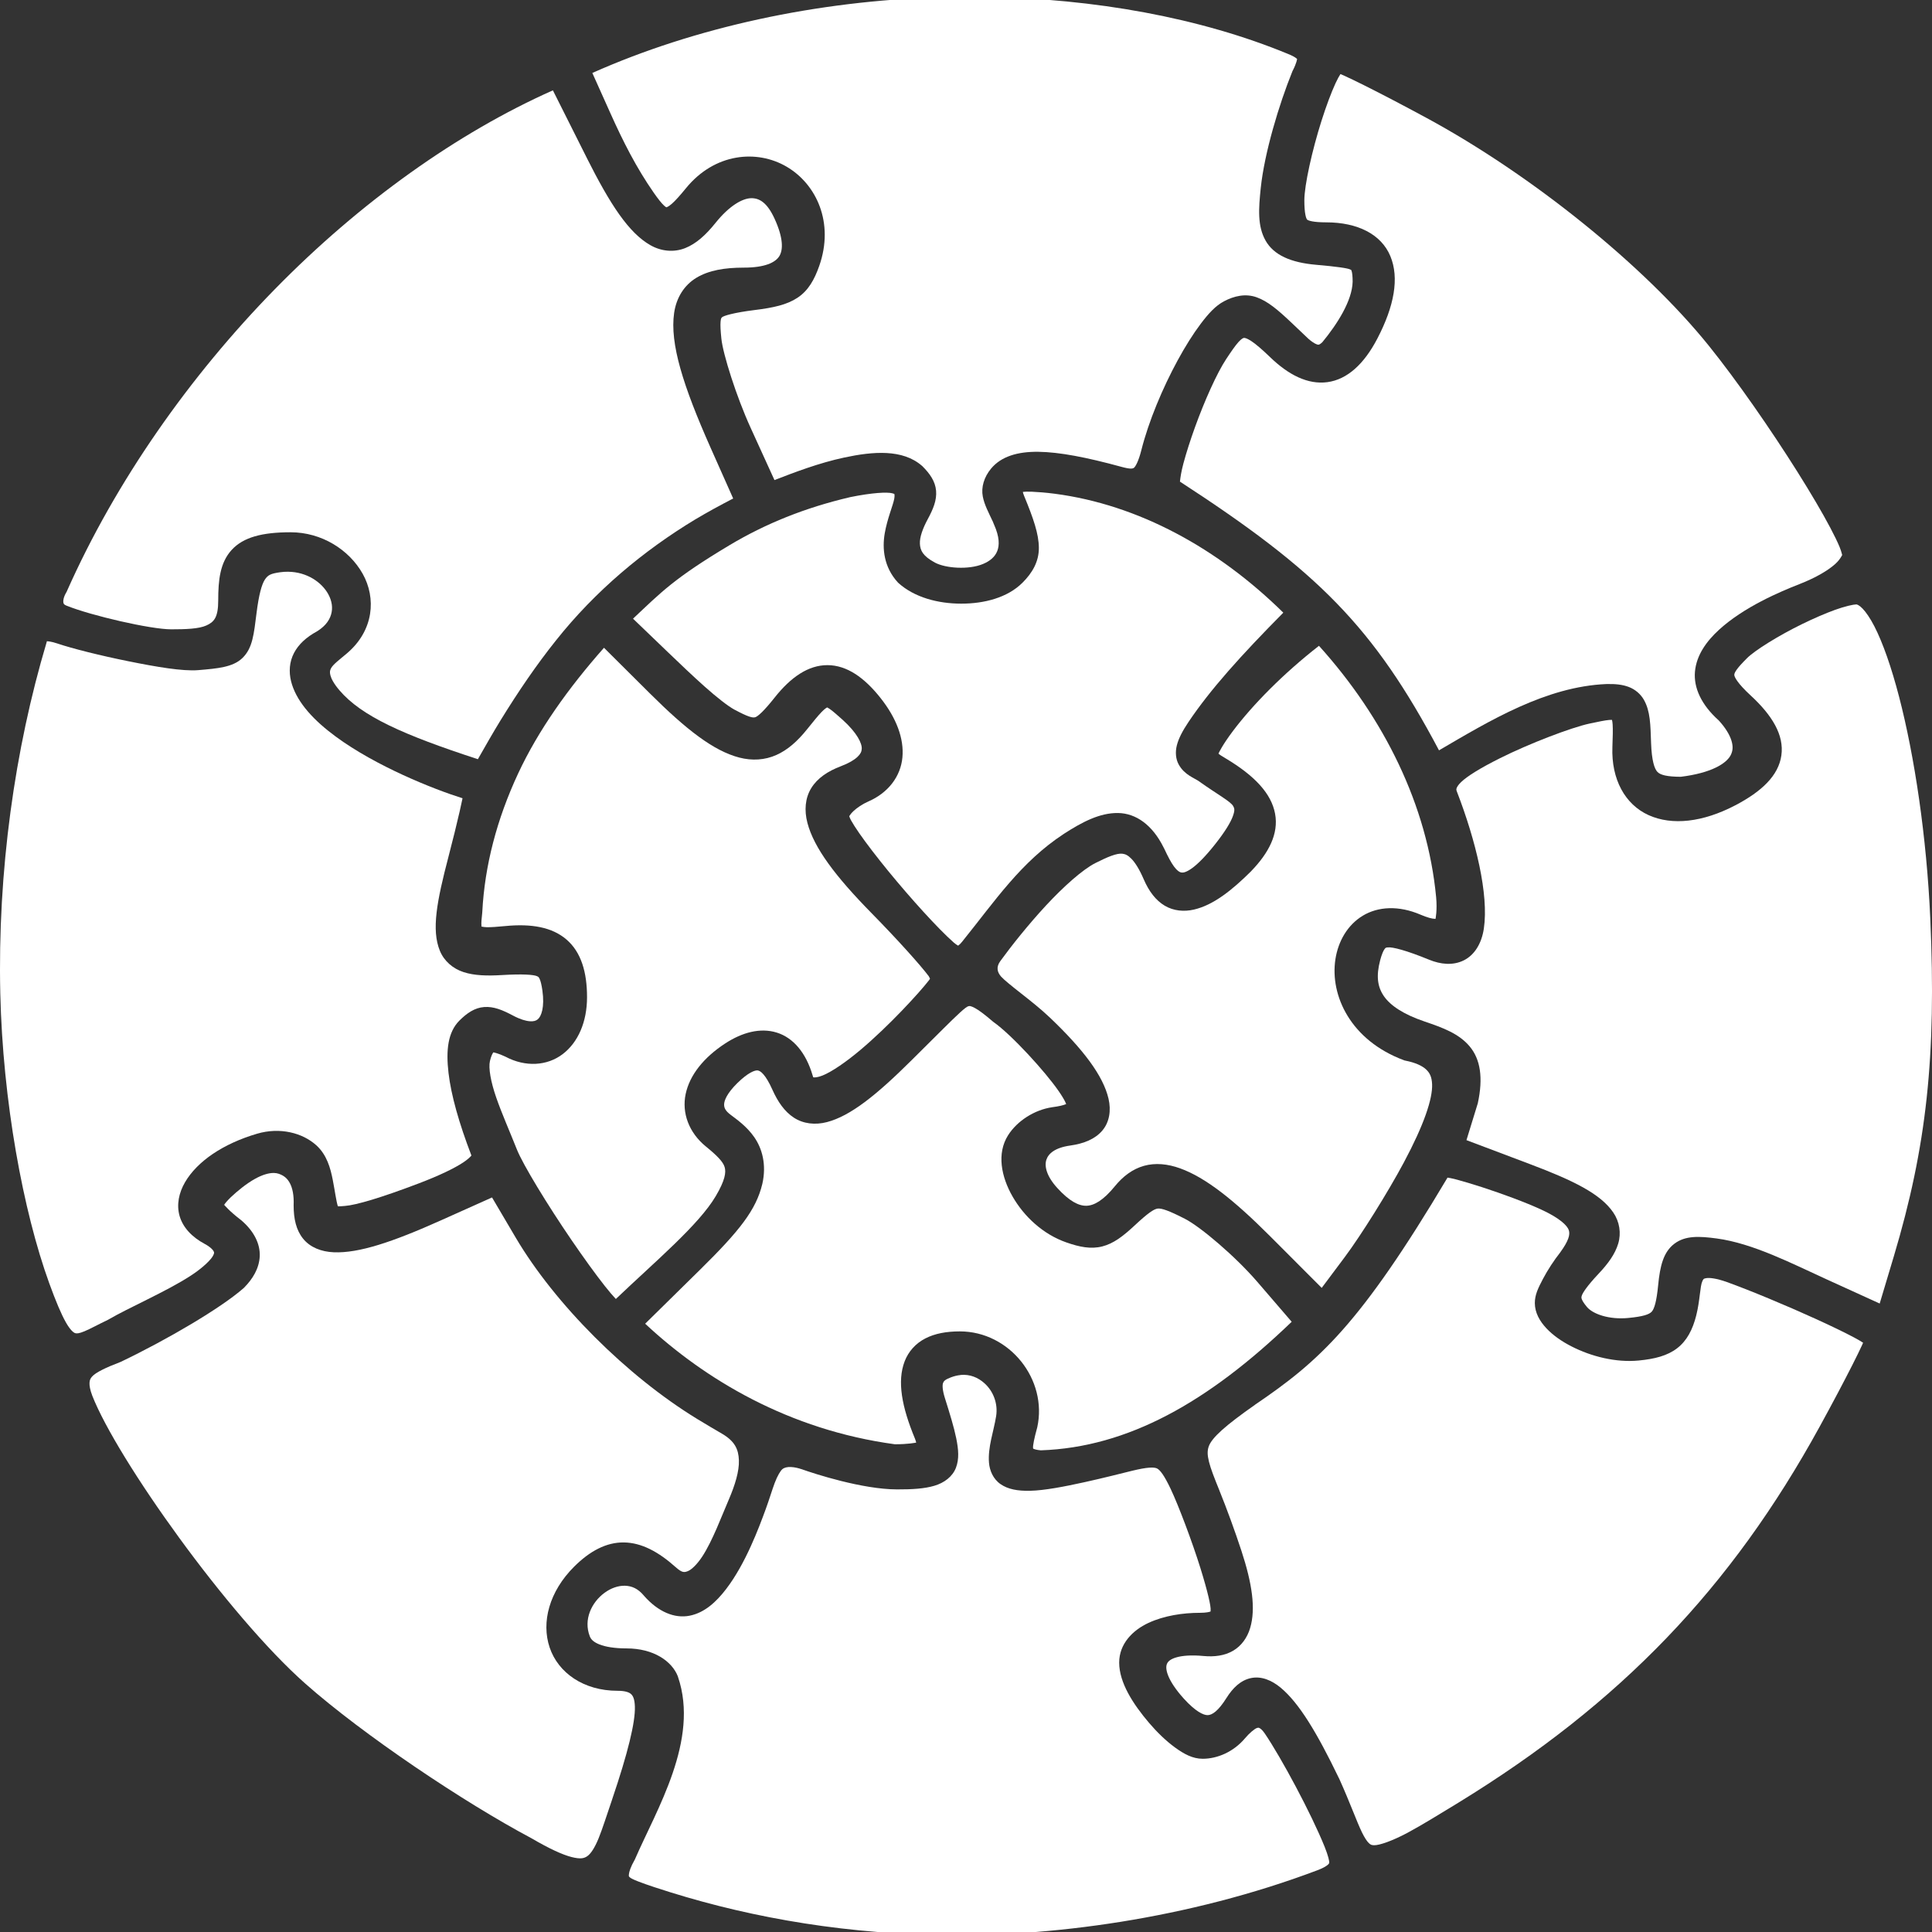 <svg
   xmlns:svg="http://www.w3.org/2000/svg"
   xmlns="http://www.w3.org/2000/svg"   
   width="80"
   height="80"
   viewBox="0 0 80 80">  
  <rect x="0" y="0" width="80" height="80" fill="#333333" stroke="none"/>  
  <g id="g4192">
    <path
       id="path4162"
       d="m 40.818,-0.127 c 4.504,0.07 8.884,0.858 12.528,2.365 l 0.002,0.002 0.002,0 c 0.167,0.067 0.273,0.13 0.322,0.169 0.049,0.039 0.039,0.038 0.038,0.036 -8.28e-4,-0.003 -0.016,0.159 -0.178,0.475 l -0.01,0.016 -0.006,0.016 c -0.555,1.367 -1.159,3.38 -1.311,4.831 -0.09,0.863 -0.14,1.579 0.2,2.18 0.34,0.601 1.046,0.911 2.098,1.002 0.837,0.072 1.305,0.14 1.41,0.195 0.053,0.028 0.036,0.009 0.057,0.07 0.02,0.06 0.04,0.21 0.04,0.436 -0.02,0.786 -0.633,1.749 -1.255,2.504 -0.091,0.084 -0.133,0.105 -0.174,0.103 -0.045,-0.003 -0.18,-0.05 -0.393,-0.237 -0.002,-0.002 -0.002,-9.8e-5 -0.004,-0.002 l -0.69,-0.656 c -0.587,-0.557 -1,-0.904 -1.459,-1.068 -0.459,-0.164 -0.929,-0.059 -1.358,0.169 -0.347,0.185 -0.638,0.505 -0.955,0.925 -0.317,0.42 -0.644,0.94 -0.957,1.516 -0.627,1.152 -1.202,2.522 -1.505,3.723 -0.12,0.477 -0.251,0.687 -0.304,0.726 -0.053,0.039 -0.148,0.063 -0.504,-0.034 -1.469,-0.402 -2.582,-0.615 -3.452,-0.627 -0.87,-0.012 -1.545,0.196 -1.959,0.692 -0.297,0.356 -0.419,0.779 -0.346,1.158 0.067,0.35 0.241,0.666 0.431,1.072 l 0,0.008 0.034,0.08 c 0.234,0.524 0.226,0.865 0.134,1.1 -0.093,0.235 -0.291,0.41 -0.589,0.535 -0.596,0.25 -1.556,0.178 -1.993,-0.058 -0.506,-0.274 -0.607,-0.505 -0.621,-0.78 -0.014,-0.275 0.124,-0.645 0.322,-1.012 0.233,-0.432 0.381,-0.792 0.348,-1.183 -0.033,-0.39 -0.26,-0.711 -0.565,-1.014 l -0.008,-0.01 -0.012,-0.008 c -0.8,-0.697 -2.02,-0.599 -3.219,-0.342 -1.061,0.227 -2.071,0.617 -2.888,0.933 L 31.079,17.708 c -0.587,-1.286 -1.141,-3.039 -1.208,-3.68 -0.034,-0.324 -0.047,-0.561 -0.034,-0.702 0.013,-0.141 0.029,-0.159 0.061,-0.189 0.063,-0.06 0.47,-0.189 1.344,-0.298 0.788,-0.098 1.341,-0.218 1.783,-0.511 0.442,-0.293 0.696,-0.742 0.898,-1.317 0.627,-1.781 -0.111,-3.381 -1.348,-4.107 -1.236,-0.726 -2.985,-0.566 -4.172,0.891 -0.246,0.302 -0.441,0.518 -0.585,0.644 -0.143,0.126 -0.218,0.143 -0.219,0.143 -8.55e-4,5.34e-5 -0.011,0.014 -0.109,-0.076 C 27.391,8.415 27.247,8.234 27.069,7.978 26.354,6.952 25.799,5.859 25.268,4.672 L 24.527,3.021 c 4.277,-1.905 9.323,-2.982 14.355,-3.133 0.647,-0.019 1.293,-0.024 1.936,-0.014 z"
       fill="#ffffff"/>
    <path
       id="path4160"
       d="m 55.505,3.067 c 0.043,0.018 0.076,0.031 0.132,0.056 0.208,0.094 0.498,0.234 0.844,0.406 0.691,0.345 1.607,0.823 2.576,1.347 4.381,2.37 9.044,6.139 11.7,9.438 1.172,1.456 2.572,3.477 3.673,5.227 0.55,0.875 1.026,1.683 1.36,2.315 0.167,0.316 0.299,0.588 0.384,0.794 0.085,0.207 0.113,0.375 0.113,0.344 0,-0.073 -0.036,0.132 -0.306,0.37 -0.27,0.238 -0.741,0.538 -1.475,0.825 -0.788,0.307 -2.298,0.946 -3.329,1.892 -0.515,0.473 -0.929,1.043 -0.992,1.726 -0.061,0.671 0.262,1.378 0.987,2.027 0.281,0.307 0.454,0.599 0.526,0.841 0.072,0.241 0.055,0.421 -0.034,0.595 -0.178,0.345 -0.8,0.739 -2.066,0.895 -0.57,-0.003 -0.843,-0.074 -0.965,-0.199 -0.125,-0.128 -0.239,-0.464 -0.265,-1.191 -0.027,-0.763 -0.029,-1.322 -0.297,-1.796 -0.134,-0.237 -0.358,-0.431 -0.625,-0.533 -0.267,-0.102 -0.567,-0.13 -0.921,-0.121 l -0.002,0 -0.004,0 c -2.501,0.103 -4.83,1.514 -6.933,2.745 -2.716,-5.13 -5.031,-7.426 -10.727,-11.127 0.02,-0.178 0.05,-0.403 0.144,-0.754 0.118,-0.44 0.287,-0.969 0.482,-1.508 0.39,-1.079 0.899,-2.221 1.285,-2.807 0.212,-0.321 0.38,-0.564 0.51,-0.708 0.13,-0.144 0.196,-0.169 0.227,-0.173 0.031,-0.004 0.114,0.004 0.302,0.127 0.188,0.123 0.45,0.347 0.791,0.676 0.745,0.718 1.548,1.139 2.367,1.028 0.819,-0.112 1.516,-0.746 2.068,-1.808 0.696,-1.337 0.914,-2.503 0.536,-3.411 -0.378,-0.908 -1.361,-1.398 -2.655,-1.398 -0.544,0 -0.749,-0.073 -0.791,-0.115 -0.042,-0.042 -0.115,-0.251 -0.115,-0.796 0,-0.625 0.323,-2.075 0.71,-3.292 0.193,-0.608 0.402,-1.169 0.583,-1.561 0.078,-0.17 0.147,-0.289 0.202,-0.376 z"
       fill="#ffffff"/>
    <path
       id="path4158"
       d="m 22.894,3.741 1.406,2.801 0,0.002 c 0.969,1.926 1.736,3.103 2.637,3.612 0.45,0.254 0.97,0.3 1.431,0.119 0.46,-0.182 0.858,-0.545 1.259,-1.044 0.577,-0.719 1.113,-1.013 1.469,-1.024 0.356,-0.01 0.676,0.192 0.977,0.849 0.365,0.795 0.36,1.292 0.194,1.555 -0.166,0.262 -0.602,0.471 -1.467,0.471 -0.793,0 -1.445,0.11 -1.957,0.416 -0.512,0.306 -0.838,0.829 -0.929,1.462 -0.182,1.267 0.369,3.01 1.514,5.589 l 0.931,2.092 c -0.538,0.281 -1.065,0.564 -1.552,0.857 l -0.002,0 c -2.148,1.296 -4.151,2.964 -5.783,5.02 -0.809,1.01 -1.57,2.131 -2.291,3.302 -0.313,0.511 -0.627,1.059 -0.943,1.617 -3.102,-1.013 -4.816,-1.78 -5.733,-2.854 -0.236,-0.276 -0.34,-0.486 -0.374,-0.621 -0.035,-0.136 -0.018,-0.199 0.022,-0.282 0.081,-0.166 0.367,-0.375 0.664,-0.627 1.121,-0.954 1.211,-2.294 0.652,-3.292 -0.56,-0.998 -1.699,-1.721 -2.985,-1.721 -1.174,0 -1.959,0.203 -2.442,0.732 -0.483,0.529 -0.556,1.252 -0.556,2.092 0,0.712 -0.178,0.894 -0.492,1.036 -0.314,0.141 -0.86,0.159 -1.457,0.159 -0.846,0 -3.306,-0.566 -4.324,-0.977 l -0.002,0 c -0.117,-0.048 -0.125,-0.074 -0.138,-0.139 -0.012,-0.065 0.003,-0.211 0.121,-0.412 l 0.012,-0.02 0.01,-0.022 C 4.792,19.923 7.865,15.565 11.382,11.974 14.923,8.359 18.95,5.495 22.894,3.741 Z"
       fill="#ffffff"/>
    <path
       id="path4156"
       d="m 42.773,20.364 c 0.217,0.009 0.515,0.031 0.896,0.08 3.471,0.453 6.762,2.26 9.47,4.925 -1.752,1.77 -3.024,3.183 -3.926,4.527 -0.252,0.376 -0.408,0.679 -0.482,0.965 -0.073,0.286 -0.045,0.576 0.077,0.796 0.244,0.44 0.645,0.551 0.872,0.716 l 0.002,0.002 0,0.002 c 0.714,0.507 1.275,0.809 1.382,1.002 0.054,0.096 0.075,0.171 -0.014,0.418 -0.089,0.247 -0.313,0.626 -0.718,1.14 -0.405,0.515 -0.735,0.843 -0.979,1.018 -0.244,0.174 -0.37,0.186 -0.441,0.173 -0.071,-0.013 -0.168,-0.071 -0.299,-0.247 -0.123,-0.165 -0.258,-0.427 -0.397,-0.724 l -0.024,-0.048 c -0.001,-0.003 -0.003,-0.003 -0.004,-0.006 l -0.006,-0.012 c -0.461,-0.929 -1.141,-1.416 -1.89,-1.426 -0.749,-0.009 -1.473,0.367 -2.24,0.863 l -0.002,0.002 c -1.786,1.17 -2.846,2.774 -4.197,4.447 l 0,0.002 c -0.146,0.183 -0.206,0.183 -0.18,0.181 0.025,-0.002 -0.032,-0.002 -0.184,-0.135 -0.653,-0.577 -1.779,-1.82 -2.716,-2.966 -0.468,-0.573 -0.892,-1.125 -1.194,-1.559 -0.151,-0.217 -0.27,-0.406 -0.346,-0.543 -0.036,-0.064 -0.055,-0.125 -0.067,-0.161 0.017,-0.021 0.055,-0.098 0.166,-0.203 0.151,-0.143 0.382,-0.3 0.629,-0.408 0.818,-0.357 1.333,-1.034 1.406,-1.82 0.073,-0.786 -0.252,-1.637 -0.907,-2.464 -0.672,-0.849 -1.396,-1.356 -2.193,-1.359 -0.797,-0.003 -1.523,0.499 -2.191,1.343 -0.449,0.567 -0.7,0.785 -0.805,0.814 -0.053,0.015 -0.107,0.017 -0.247,-0.028 -0.139,-0.045 -0.343,-0.143 -0.615,-0.288 -0.256,-0.136 -0.729,-0.507 -1.228,-0.951 -0.499,-0.444 -1.043,-0.965 -1.528,-1.43 l -1.441,-1.384 c 1.173,-1.103 1.694,-1.665 3.986,-3.037 1.509,-0.903 3.148,-1.56 4.988,-1.991 0.002,-3.6e-4 0.003,-0.002 0.004,-0.002 0.943,-0.192 1.544,-0.217 1.754,-0.163 0.106,0.027 0.091,0.037 0.091,0.036 -1.79e-4,-3.43e-4 0.019,0.054 -0.006,0.191 -0.049,0.274 -0.289,0.818 -0.395,1.438 -0.106,0.62 -0.041,1.385 0.54,2.023 l 0.014,0.014 0.014,0.014 c 0.667,0.6 1.644,0.854 2.6,0.855 0.956,6.24e-4 1.915,-0.248 2.535,-0.865 0.411,-0.409 0.685,-0.878 0.68,-1.452 -0.005,-0.574 -0.223,-1.205 -0.615,-2.156 -0.042,-0.102 -0.037,-0.11 -0.047,-0.155 0.061,-0.009 0.198,-0.014 0.415,-0.006 z"
       fill="#ffffff"/>
    <path
       id="path4154"
       d="m 11.939,23.675 c 0.774,0.011 1.386,0.437 1.655,0.931 0.154,0.282 0.195,0.572 0.115,0.841 -0.079,0.269 -0.28,0.541 -0.718,0.774 l -0.01,0.006 -0.01,0.006 c -0.413,0.252 -0.711,0.571 -0.862,0.947 -0.151,0.376 -0.14,0.788 -0.016,1.172 0.248,0.77 0.906,1.482 1.803,2.144 1.668,1.23 4.046,2.179 5.257,2.558 -0.03,0.145 -0.068,0.32 -0.119,0.543 -0.115,0.501 -0.278,1.168 -0.461,1.868 -0.491,1.874 -0.71,3.042 -0.36,3.902 0.175,0.43 0.542,0.744 0.985,0.887 0.444,0.143 0.961,0.159 1.59,0.121 0.856,-0.052 1.316,-0.015 1.447,0.046 0.066,0.031 0.076,0.041 0.113,0.121 0.037,0.08 0.078,0.237 0.111,0.469 0.1,0.705 -0.048,1.08 -0.192,1.197 -0.072,0.058 -0.159,0.091 -0.326,0.08 -0.167,-0.011 -0.404,-0.079 -0.69,-0.231 -0.445,-0.237 -0.807,-0.387 -1.202,-0.358 -0.395,0.029 -0.717,0.254 -1.022,0.557 -0.483,0.48 -0.565,1.233 -0.455,2.172 0.108,0.923 0.432,2.071 0.949,3.421 0,0 -0.002,0 -0.002,0 -0.04,0.054 -0.154,0.162 -0.336,0.284 -0.365,0.242 -0.99,0.544 -1.827,0.863 -1.576,0.6 -2.61,0.904 -3.07,0.939 -0.123,0.008 -0.224,0.021 -0.291,0.014 -0.005,-5.37e-4 -3e-4,0.002 -0.004,0.002 -0.067,-0.2 -0.122,-0.63 -0.212,-1.094 -0.096,-0.488 -0.244,-1.037 -0.68,-1.432 -0.57,-0.517 -1.506,-0.759 -2.452,-0.481 -1.404,0.413 -2.477,1.139 -2.985,2.009 -0.254,0.435 -0.36,0.931 -0.225,1.4 0.136,0.469 0.501,0.867 1.038,1.154 0.237,0.127 0.339,0.243 0.368,0.3 0.029,0.057 0.032,0.07 -0.006,0.159 -0.075,0.178 -0.439,0.535 -0.957,0.869 -1.026,0.661 -2.55,1.311 -3.414,1.818 -0.415,0.198 -0.737,0.377 -0.969,0.473 -0.232,0.096 -0.329,0.098 -0.393,0.074 C 3.04,55.175 2.907,55.074 2.722,54.746 2.537,54.418 2.314,53.894 2.04,53.139 0.953,50.145 0.115,45.573 0.012,41.137 -0.104,36.08 0.611,31.017 1.927,26.607 l 0.008,-0.028 0.004,-0.026 c 0.042,1.8e-5 0.187,0.009 0.427,0.09 0.639,0.216 1.805,0.507 2.962,0.74 1.157,0.233 2.235,0.418 2.877,0.366 0.434,-0.036 0.774,-0.067 1.07,-0.133 0.296,-0.066 0.567,-0.174 0.773,-0.378 0.412,-0.408 0.464,-0.97 0.577,-1.87 0.093,-0.74 0.212,-1.168 0.34,-1.364 0.128,-0.196 0.246,-0.253 0.631,-0.308 0.117,-0.016 0.231,-0.024 0.342,-0.022 z"
       fill="#ffffff"/>
    <path
       id="path4152"
       d="m 76.861,25.026 c 0.029,0 0.118,0.024 0.261,0.171 0.143,0.147 0.318,0.4 0.492,0.738 0.348,0.677 0.704,1.69 1.024,2.92 0.639,2.46 1.14,5.79 1.291,9.179 0.254,5.706 -0.15,9.44 -1.51,13.989 l -0.585,1.953 -2.181,-0.993 c -1.426,-0.649 -3.062,-1.5 -4.571,-1.701 -0.721,-0.096 -1.294,-0.125 -1.748,0.217 -0.455,0.342 -0.596,0.917 -0.674,1.724 -0.065,0.674 -0.161,0.979 -0.267,1.092 -0.106,0.113 -0.352,0.2 -0.967,0.259 -0.801,0.078 -1.471,-0.164 -1.714,-0.455 -0.117,-0.14 -0.183,-0.245 -0.208,-0.31 -0.025,-0.065 -0.026,-0.083 -0.01,-0.145 0.032,-0.124 0.237,-0.431 0.698,-0.919 0.399,-0.423 0.686,-0.819 0.815,-1.251 0.129,-0.432 0.057,-0.904 -0.206,-1.289 -0.527,-0.77 -1.635,-1.317 -3.458,-2.005 l -2.62,-0.989 0.467,-1.518 0.004,-0.016 c 0.225,-1.043 0.109,-1.814 -0.338,-2.347 -0.447,-0.533 -1.111,-0.774 -1.864,-1.03 -0.876,-0.297 -1.413,-0.657 -1.684,-1.046 -0.27,-0.389 -0.331,-0.835 -0.158,-1.494 0.063,-0.238 0.13,-0.391 0.178,-0.455 0.048,-0.063 0.048,-0.066 0.142,-0.076 0.187,-0.021 0.756,0.12 1.708,0.511 0.473,0.194 0.986,0.248 1.431,0.028 0.445,-0.219 0.741,-0.696 0.834,-1.317 0.209,-1.411 -0.33,-3.638 -1.117,-5.675 -0.027,-0.07 -0.026,-0.091 -0.01,-0.141 0.016,-0.049 0.066,-0.137 0.19,-0.255 0.249,-0.238 0.776,-0.57 1.607,-0.985 1.223,-0.612 2.956,-1.272 3.701,-1.432 0.375,-0.081 0.651,-0.137 0.815,-0.151 0.076,-0.006 0.109,-0.003 0.125,-0.002 -0.02,-0.018 0.01,0.007 0.022,0.189 0.013,0.197 0.006,0.512 -0.01,0.935 -0.05,1.334 0.523,2.376 1.497,2.818 0.974,0.441 2.248,0.297 3.592,-0.406 1.092,-0.571 1.791,-1.23 1.908,-2.069 0.117,-0.839 -0.379,-1.657 -1.277,-2.484 -0.534,-0.492 -0.67,-0.759 -0.672,-0.843 -6.54e-4,-0.042 0.01,-0.094 0.093,-0.213 0.083,-0.119 0.232,-0.283 0.437,-0.487 0.329,-0.327 1.309,-0.935 2.272,-1.406 0.482,-0.235 0.966,-0.446 1.374,-0.593 0.408,-0.148 0.763,-0.223 0.87,-0.223 z"
       fill="#ffffff"/>
    <path
       id="path4150"
       d="m 54.617,26.743 c 2.698,2.992 4.49,6.611 4.85,10.405 0.051,0.545 -0.024,0.898 -0.026,0.901 -0.001,0.002 0.044,-0.001 -0.047,-0.004 -0.091,-0.003 -0.289,-0.048 -0.569,-0.169 -0.911,-0.392 -1.764,-0.34 -2.396,0.042 -0.631,0.382 -1.019,1.056 -1.133,1.806 -0.229,1.499 0.632,3.358 2.837,4.177 l 0.032,0.012 0.032,0.006 c 0.417,0.083 0.69,0.213 0.85,0.36 0.159,0.147 0.239,0.314 0.253,0.613 0.027,0.598 -0.335,1.682 -1.168,3.24 -0.662,1.239 -1.781,3.028 -2.442,3.912 l -0.961,1.285 -2.137,-2.14 c -1.498,-1.5 -2.672,-2.43 -3.723,-2.809 -0.525,-0.19 -1.034,-0.236 -1.501,-0.105 -0.467,0.131 -0.867,0.431 -1.204,0.845 -0.473,0.581 -0.857,0.799 -1.174,0.808 -0.317,0.009 -0.708,-0.184 -1.21,-0.736 -0.454,-0.498 -0.536,-0.908 -0.453,-1.166 0.083,-0.258 0.355,-0.502 0.985,-0.591 0.568,-0.08 1.032,-0.267 1.331,-0.619 0.3,-0.352 0.37,-0.84 0.259,-1.319 -0.222,-0.958 -1.049,-2.046 -2.424,-3.357 -0.382,-0.364 -0.817,-0.706 -1.196,-1.004 -0.378,-0.297 -0.707,-0.563 -0.824,-0.692 -0.166,-0.187 -0.218,-0.398 -0.038,-0.646 0.459,-0.632 1.158,-1.511 1.89,-2.301 0.732,-0.789 1.518,-1.491 2.048,-1.76 0.499,-0.252 0.889,-0.417 1.123,-0.386 0.117,0.016 0.224,0.06 0.372,0.213 0.149,0.153 0.324,0.422 0.506,0.845 0.217,0.503 0.501,0.875 0.87,1.094 0.369,0.219 0.803,0.254 1.208,0.161 0.81,-0.187 1.582,-0.806 2.374,-1.593 l 0.004,-0.004 0.002,-0.004 c 0.71,-0.737 1.138,-1.533 0.981,-2.371 -0.157,-0.838 -0.845,-1.57 -2.042,-2.287 l -0.004,-0.002 -0.004,-0.002 c -0.161,-0.092 -0.259,-0.162 -0.293,-0.195 0.007,-0.025 0.161,-0.356 0.599,-0.937 0.813,-1.081 2.081,-2.374 3.561,-3.527 z"
       fill="#ffffff"/>
    <path
       id="path4148"
       d="m 25.009,26.822 1.904,1.894 c 1.501,1.492 2.631,2.375 3.699,2.653 0.534,0.139 1.061,0.104 1.532,-0.105 0.471,-0.209 0.879,-0.573 1.267,-1.056 0.267,-0.333 0.467,-0.579 0.613,-0.73 0.146,-0.151 0.229,-0.186 0.225,-0.185 -0.004,9.77e-4 -0.014,-0.017 0.097,0.056 0.111,0.073 0.292,0.229 0.536,0.448 0.616,0.554 0.817,0.991 0.801,1.215 -0.008,0.112 -0.048,0.206 -0.178,0.33 -0.131,0.124 -0.357,0.261 -0.682,0.384 -0.545,0.206 -0.976,0.494 -1.23,0.907 -0.255,0.413 -0.295,0.922 -0.16,1.44 0.271,1.036 1.162,2.217 2.655,3.737 1.084,1.104 2.024,2.152 2.372,2.616 0.034,0.059 0.049,0.102 0.049,0.099 -1.44e-4,-0.004 0.011,-0.007 -0.036,0.058 -0.395,0.513 -1.662,1.897 -2.847,2.894 -0.594,0.5 -1.182,0.904 -1.572,1.06 -0.195,0.078 -0.33,0.081 -0.358,0.074 -0.028,-0.007 -0.015,0.028 -0.049,-0.086 -0.274,-0.932 -0.798,-1.555 -1.483,-1.768 -0.685,-0.213 -1.434,-0.006 -2.129,0.446 -0.895,0.583 -1.476,1.311 -1.643,2.096 -0.167,0.785 0.134,1.602 0.836,2.174 0.46,0.374 0.711,0.63 0.777,0.851 0.066,0.22 0.021,0.546 -0.366,1.203 -0.706,1.198 -2.498,2.697 -4.138,4.261 -0.119,-0.127 -0.273,-0.304 -0.455,-0.535 -0.388,-0.491 -0.88,-1.173 -1.376,-1.898 -0.993,-1.451 -2.02,-3.135 -2.268,-3.761 -0.296,-0.745 -0.629,-1.496 -0.856,-2.152 -0.227,-0.656 -0.325,-1.221 -0.259,-1.506 0.044,-0.19 0.098,-0.298 0.127,-0.338 0.029,-0.04 0.011,-0.021 0.014,-0.022 0.006,-0.001 0.213,0.04 0.502,0.179 0.832,0.442 1.729,0.38 2.368,-0.105 0.639,-0.485 1.01,-1.335 1.01,-2.359 0,-1.038 -0.245,-1.861 -0.844,-2.381 -0.598,-0.52 -1.461,-0.668 -2.529,-0.565 -0.351,0.034 -0.616,0.053 -0.789,0.048 -0.173,-0.005 -0.233,-0.041 -0.219,-0.03 0.015,0.011 0.017,0.052 0.008,-0.04 -0.009,-0.092 0.003,-0.279 0.034,-0.537 l 0,-0.014 0.002,-0.016 c 0.099,-1.907 0.6,-3.834 1.487,-5.734 0.829,-1.776 2.063,-3.516 3.553,-5.201 z"
       fill="#ffffff"/>
    <path
       id="path4146"
       d="m 40.187,41.664 c 0.039,0.008 0.092,0.029 0.174,0.072 0.164,0.087 0.413,0.272 0.747,0.559 l 0.014,0.012 0.016,0.012 c 0.762,0.539 2.137,2.051 2.687,2.844 0.142,0.204 0.242,0.37 0.291,0.479 0.038,0.084 0.032,0.081 0.034,0.074 -0.009,0.004 -0.006,0.001 -0.026,0.01 -0.089,0.038 -0.276,0.086 -0.552,0.121 l -0.006,0 -0.004,0.002 c -0.719,0.106 -1.44,0.558 -1.821,1.162 -0.473,0.75 -0.285,1.712 0.188,2.536 0.473,0.824 1.26,1.562 2.224,1.898 0.554,0.194 1.021,0.286 1.489,0.167 0.468,-0.12 0.86,-0.42 1.346,-0.873 0.533,-0.497 0.785,-0.673 0.947,-0.694 0.162,-0.021 0.468,0.084 1.131,0.424 0.654,0.336 2.092,1.56 2.997,2.61 l 1.423,1.653 c -3.46,3.329 -6.785,5.2 -10.389,5.323 -0.179,-0.015 -0.281,-0.051 -0.304,-0.066 -0.023,-0.016 -0.009,0.008 -0.016,-0.034 -0.014,-0.084 0.052,-0.416 0.166,-0.825 l 0.002,-0.01 0.004,-0.01 c 0.44,-1.989 -1.146,-3.98 -3.205,-3.98 -0.553,0 -1.032,0.087 -1.429,0.292 -0.397,0.204 -0.699,0.538 -0.856,0.949 -0.314,0.822 -0.123,1.872 0.425,3.194 0.041,0.099 0.042,0.127 0.053,0.171 -0.043,0.005 -0.32,0.068 -0.882,0.068 -4.388,-0.594 -7.866,-2.684 -10.34,-4.992 l 2.285,-2.248 c 1.631,-1.607 2.308,-2.469 2.564,-3.533 l 0.002,-0.004 0,-0.002 c 0.183,-0.81 -0.012,-1.473 -0.332,-1.935 -0.32,-0.462 -0.741,-0.745 -0.983,-0.931 -0.198,-0.152 -0.27,-0.27 -0.267,-0.428 0.003,-0.158 0.113,-0.455 0.548,-0.883 0.443,-0.436 0.731,-0.541 0.844,-0.523 0.056,0.009 0.125,0.037 0.233,0.159 0.108,0.122 0.237,0.331 0.37,0.629 0.229,0.513 0.509,0.918 0.898,1.17 0.389,0.252 0.878,0.308 1.364,0.181 0.972,-0.254 2.042,-1.108 3.513,-2.57 l 1.291,-1.283 c 0.605,-0.601 0.941,-0.918 1.052,-0.945 0.028,-0.007 0.052,-0.012 0.091,-0.004 z"
       fill="#ffffff"/>
    <path
       id="path4144"
       d="m 11.342,48.57 c 0.073,0.001 0.142,0.013 0.202,0.034 0.217,0.076 0.353,0.19 0.459,0.388 0.106,0.198 0.173,0.497 0.156,0.911 l 0,0.008 0,0.008 c 0,0.543 0.102,1.016 0.393,1.374 0.291,0.358 0.749,0.539 1.267,0.561 1.035,0.044 2.429,-0.421 4.442,-1.323 l 2.113,-0.947 0.979,1.661 c 1.627,2.759 4.606,5.732 7.515,7.511 0.369,0.225 0.718,0.43 1.026,0.609 0.537,0.315 0.685,0.647 0.702,1.1 0.017,0.453 -0.161,1.032 -0.417,1.627 -0.296,0.682 -0.67,1.703 -1.099,2.359 -0.215,0.328 -0.444,0.544 -0.595,0.605 -0.151,0.061 -0.242,0.073 -0.504,-0.161 -0.718,-0.642 -1.419,-1.017 -2.149,-1.026 -0.73,-0.009 -1.411,0.36 -2.052,0.997 -1.041,1.034 -1.372,2.311 -1.02,3.354 0.352,1.043 1.401,1.792 2.813,1.792 0.312,0 0.474,0.061 0.554,0.133 0.081,0.072 0.152,0.2 0.162,0.523 0.02,0.643 -0.285,1.907 -0.947,3.857 l -0.002,0.006 c 0,0 0,0.002 0,0.002 -0.221,0.645 -0.39,1.186 -0.552,1.585 -0.163,0.399 -0.323,0.637 -0.461,0.736 -0.139,0.099 -0.289,0.136 -0.66,0.042 -0.37,-0.094 -0.915,-0.342 -1.651,-0.772 l -0.006,-0.004 -0.008,-0.004 C 19.219,74.637 15.052,71.846 12.641,69.714 9.458,66.9 4.846,60.41 3.821,57.793 3.725,57.543 3.699,57.365 3.707,57.252 3.716,57.138 3.743,57.078 3.817,56.996 3.964,56.832 4.374,56.63 4.982,56.399 l 0.016,-0.006 0.016,-0.008 c 1.889,-0.905 4.124,-2.212 5.071,-3.045 l 0.012,-0.01 0.01,-0.01 c 0.353,-0.357 0.624,-0.792 0.648,-1.299 0.023,-0.508 -0.232,-1.028 -0.739,-1.47 l -0.01,-0.01 -0.01,-0.008 c -0.513,-0.39 -0.718,-0.65 -0.718,-0.65 6.6e-5,2.25e-4 -0.016,0.043 0.014,-0.008 0.03,-0.051 0.121,-0.159 0.265,-0.3 l 0.002,-0.002 c 0,0 0.002,-0.002 0.002,-0.002 0.252,-0.237 0.626,-0.553 1.006,-0.762 0.286,-0.158 0.555,-0.243 0.775,-0.239 z"
       fill="#ffffff"/>
    <path
       id="path4142"
       d="m 59.94,48.763 c 0.087,0.015 0.14,0.019 0.336,0.07 0.298,0.078 0.683,0.193 1.099,0.328 0.832,0.27 1.793,0.624 2.457,0.931 0.768,0.355 1.068,0.662 1.129,0.847 0.062,0.185 -0.013,0.447 -0.348,0.909 l 0.012,-0.014 c -0.287,0.363 -0.543,0.76 -0.735,1.124 -0.191,0.364 -0.336,0.65 -0.336,0.997 0,0.4 0.202,0.751 0.476,1.044 0.274,0.293 0.633,0.543 1.042,0.752 0.818,0.419 1.835,0.676 2.784,0.585 0.663,-0.064 1.185,-0.196 1.592,-0.509 0.407,-0.313 0.643,-0.778 0.789,-1.355 0.156,-0.615 0.156,-1.215 0.253,-1.418 0.048,-0.101 0.044,-0.108 0.166,-0.129 0.122,-0.021 0.403,0.001 0.854,0.163 0.949,0.341 2.446,0.965 3.691,1.532 0.622,0.284 1.185,0.555 1.58,0.766 0.162,0.086 0.272,0.154 0.366,0.213 -0.015,0.034 -0.023,0.055 -0.042,0.097 -0.094,0.205 -0.234,0.491 -0.407,0.833 -0.346,0.683 -0.825,1.589 -1.35,2.546 -3.666,6.685 -8.25,11.457 -14.95,15.564 l -0.006,0.004 c 0,0 -0.002,0.002 -0.002,0.002 -0.753,0.455 -1.484,0.913 -2.108,1.247 -0.625,0.334 -1.166,0.521 -1.384,0.515 -0.109,-0.003 -0.142,-0.019 -0.217,-0.088 -0.074,-0.069 -0.174,-0.216 -0.285,-0.444 -0.223,-0.458 -0.489,-1.22 -0.949,-2.238 l -0.004,-0.004 -0.002,-0.004 C 54.525,71.728 53.785,70.512 53.034,69.887 c -0.375,-0.312 -0.804,-0.491 -1.232,-0.402 -0.428,0.089 -0.754,0.406 -1.018,0.827 -0.34,0.541 -0.591,0.701 -0.771,0.708 -0.18,0.007 -0.514,-0.156 -0.987,-0.676 -0.342,-0.376 -0.556,-0.71 -0.656,-0.963 -0.099,-0.253 -0.087,-0.401 -0.045,-0.493 0.043,-0.092 0.136,-0.186 0.382,-0.259 0.246,-0.073 0.627,-0.105 1.121,-0.058 0.461,0.044 0.882,-0.014 1.228,-0.215 0.347,-0.201 0.591,-0.543 0.71,-0.943 0.238,-0.8 0.082,-1.847 -0.364,-3.206 -0.274,-0.832 -0.605,-1.738 -0.905,-2.478 l 0,-0.002 c -0.208,-0.513 -0.362,-0.901 -0.435,-1.195 -0.073,-0.293 -0.072,-0.469 -0.008,-0.646 0.128,-0.353 0.668,-0.846 1.926,-1.726 l -0.006,0.002 c 2.651,-1.799 4.344,-3.311 7.965,-9.4 z"
       fill="#ffffff"/>
    <path
       id="path4147"
       d="m 39.776,56.934 c 0.386,-0.036 0.721,0.103 0.989,0.344 0.358,0.321 0.567,0.832 0.482,1.366 -0.101,0.63 -0.348,1.283 -0.295,1.925 0.026,0.321 0.171,0.674 0.48,0.887 0.308,0.213 0.708,0.285 1.226,0.274 0.593,-0.013 1.426,-0.175 2.24,-0.354 0.814,-0.179 1.594,-0.38 1.983,-0.475 0.62,-0.151 0.9,-0.156 1.026,-0.097 0.126,0.06 0.297,0.278 0.569,0.851 0.327,0.691 0.893,2.194 1.228,3.268 0.304,0.976 0.444,1.593 0.425,1.764 -0.01,0.085 0.016,0.029 -0.012,0.044 -0.029,0.015 -0.174,0.052 -0.423,0.052 -0.714,0 -1.493,0.117 -2.143,0.42 -0.65,0.303 -1.208,0.865 -1.208,1.641 0,0.829 0.571,1.715 1.24,2.5 0.335,0.392 0.702,0.746 1.07,1.014 0.368,0.268 0.731,0.469 1.147,0.469 0.612,0 1.281,-0.288 1.754,-0.849 0.179,-0.213 0.393,-0.393 0.494,-0.426 0.05,-0.016 0.059,-0.016 0.097,0 0.038,0.016 0.12,0.071 0.225,0.225 0.686,1.009 1.925,3.319 2.481,4.696 0.15,0.374 0.2,0.606 0.188,0.66 -0.006,0.027 -0.006,0.041 -0.073,0.097 -0.067,0.055 -0.204,0.134 -0.425,0.217 -5.31,2.003 -11.106,2.787 -15.81,2.677 -4.319,-0.101 -8.19,-0.843 -11.605,-1.971 l -0.002,0 c -0.552,-0.183 -0.966,-0.337 -1.046,-0.418 -0.04,-0.041 -0.045,-0.03 -0.036,-0.129 0.009,-0.099 0.071,-0.302 0.237,-0.593 l 0.012,-0.02 0.008,-0.02 c 0.883,-2.037 2.669,-4.918 1.775,-7.538 l -0.002,-0.008 -0.002,-0.008 c -0.245,-0.634 -1.006,-1.162 -2.125,-1.162 -0.495,0 -0.878,-0.066 -1.125,-0.165 -0.247,-0.099 -0.349,-0.209 -0.399,-0.338 -0.266,-0.688 0.07,-1.398 0.607,-1.796 0.268,-0.199 0.575,-0.304 0.852,-0.296 0.277,0.009 0.533,0.112 0.781,0.408 l 0.004,0.004 0.002,0.004 c 0.588,0.669 1.267,0.948 1.888,0.825 0.621,-0.123 1.102,-0.57 1.508,-1.098 0.811,-1.056 1.362,-2.546 1.645,-3.318 0.147,-0.4 0.259,-0.784 0.372,-1.084 0.114,-0.3 0.239,-0.504 0.318,-0.569 0.078,-0.065 0.199,-0.095 0.356,-0.088 0.157,0.006 0.33,0.053 0.423,0.086 l 0,-0.002 c 0.56,0.201 2.534,0.839 3.964,0.843 0.648,0.002 1.144,-0.031 1.55,-0.151 0.406,-0.12 0.751,-0.377 0.892,-0.744 0.141,-0.367 0.106,-0.764 0.012,-1.225 -0.094,-0.461 -0.261,-1.001 -0.469,-1.663 -0.109,-0.345 -0.106,-0.542 -0.077,-0.621 0.029,-0.079 0.081,-0.143 0.324,-0.235 0.139,-0.053 0.274,-0.085 0.403,-0.097 z"
       fill="#ffffff"/>
  </g>
</svg>
